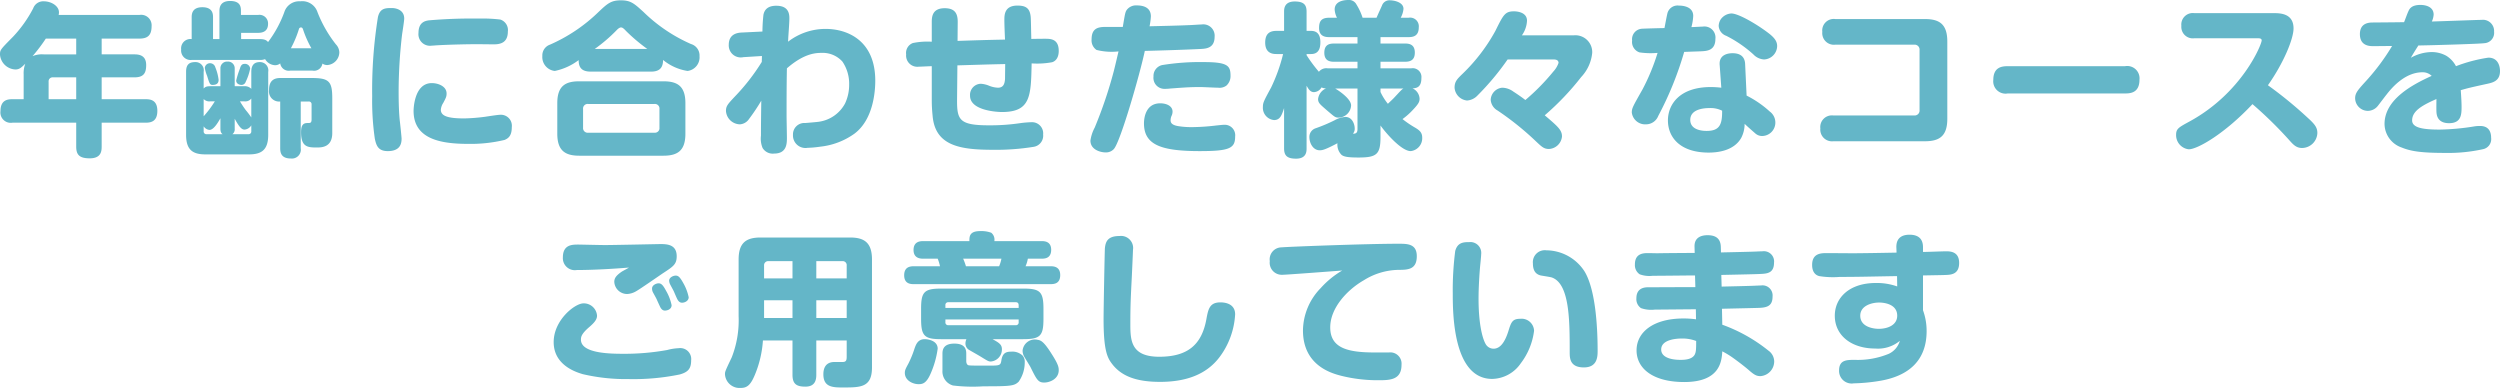 <svg xmlns="http://www.w3.org/2000/svg" width="304.42" height="47.24" viewBox="0 0 304.42 47.24">
  <path id="Path_6690" data-name="Path 6690" d="M-145.48-15.5a1.254,1.254,0,0,0,.04-.32c0-.76-.92-1.34-1.84-1.34a1.3,1.3,0,0,0-1.3.86,15.264,15.264,0,0,1-2.46,3.46c-1.56,1.58-1.58,1.6-1.58,2.18a1.964,1.964,0,0,0,1.88,1.8c.5,0,.74-.26,1.2-.7a3.251,3.251,0,0,0-.2,1.28v3.04h-1.36c-.54,0-1.46.06-1.46,1.44a1.26,1.26,0,0,0,1.46,1.42h7.76V.52c0,.94.32,1.44,1.64,1.44,1.38,0,1.46-.84,1.46-1.44v-2.9h5.32c.6,0,1.46-.08,1.46-1.44,0-1.38-.92-1.42-1.46-1.42h-5.32V-7.9h3.98c1.12,0,1.44-.5,1.44-1.5,0-1.2-.88-1.3-1.44-1.3h-3.98v-1.92h4.6c1.02,0,1.48-.42,1.48-1.52a1.274,1.274,0,0,0-1.48-1.36Zm2.14,2.88v1.92h-3.96a2.985,2.985,0,0,0-1.36.22,20.062,20.062,0,0,0,1.62-2.14Zm-3.36,7.38V-7.36a.486.486,0,0,1,.54-.54h2.82v2.66Zm22.66-1.58V-9.04a.814.814,0,0,0-.88-.78.807.807,0,0,0-.86.78v2.22h-1.24c-.52,0-.64.12-.8.28V-8.58a1,1,0,0,0-1.02-1.18c-.76,0-1.12.32-1.12,1.18V-.9c0,1.84.82,2.38,2.36,2.38h5.28c1.48,0,2.36-.48,2.36-2.38V-8.56a1.017,1.017,0,0,0-1.02-1.2c-.94,0-1.04.72-1.04,1.2V-6.5a1.075,1.075,0,0,0-.86-.32Zm-1.74,5.16c0,.44.12.56.26.68h-1.94a.327.327,0,0,1-.36-.36v-.6a.943.943,0,0,0,.7.44c.5,0,1-.82,1.34-1.42Zm1.74-1.2c.6,1.1.88,1.32,1.2,1.32a1.047,1.047,0,0,0,.82-.52v.72a.327.327,0,0,1-.36.36h-1.94a.752.752,0,0,0,.28-.68Zm-2.42-2.12a12.672,12.672,0,0,1-1.36,1.82v-2.1a.943.943,0,0,0,.8.28Zm3.58,0a.937.937,0,0,0,.86-.34v2.3a10.589,10.589,0,0,0-.68-.9,12.015,12.015,0,0,1-.7-1.06Zm8.32-3.74a1.024,1.024,0,0,0,1.2-.86.986.986,0,0,0,.62.18,1.581,1.581,0,0,0,1.44-1.54,1.476,1.476,0,0,0-.42-.98,15.293,15.293,0,0,1-2.24-3.92,1.947,1.947,0,0,0-2.1-1.32A1.891,1.891,0,0,0-118-15.84a13.893,13.893,0,0,1-1.98,3.64c-.14-.16-.32-.36-1-.36h-2.28v-.76h2.06c.48,0,1.22-.12,1.22-1.1a1.046,1.046,0,0,0-1.22-1.08h-2.08v-.42c0-.48,0-1.28-1.32-1.28-1.3,0-1.3.92-1.3,1.28v3.36h-.78v-2.62c0-.38,0-1.26-1.3-1.26s-1.3.9-1.3,1.26v2.62a1.136,1.136,0,0,0-1.28,1.26,1.155,1.155,0,0,0,1.28,1.28h8.3a1.626,1.626,0,0,0,.64-.1,1.474,1.474,0,0,0,1.22.74.942.942,0,0,0,.62-.22,1.049,1.049,0,0,0,1.22.88Zm-2.64-2.72a13.043,13.043,0,0,0,.98-2.34.26.26,0,0,1,.24-.2c.18,0,.22.14.26.24a12.7,12.7,0,0,0,1.02,2.3Zm1.2,6.48h.96a.327.327,0,0,1,.36.36v1.82c0,.44-.16.44-.48.44-.52,0-.8.22-.8,1.12,0,1.78.78,1.86,1.9,1.86.58,0,1.9,0,1.9-1.76V-5.34c0-2.06-.38-2.48-2.48-2.48h-3.86c-.58,0-1.36.18-1.36,1.44a1.238,1.238,0,0,0,1.36,1.42V.72c0,.58.14,1.26,1.3,1.26A1.087,1.087,0,0,0-116,.72Zm-10.72-2.02c.58,0,.72-.3.72-.62a5.709,5.709,0,0,0-.4-1.52.661.661,0,0,0-.6-.5.631.631,0,0,0-.68.56,4.1,4.1,0,0,0,.28.98C-127.1-7.08-127.04-6.98-126.72-6.98Zm4.56-1.98a.625.625,0,0,0-.7-.58c-.32,0-.46.26-.54.56a11.292,11.292,0,0,0-.46,1.46c0,.44.46.54.64.54a.532.532,0,0,0,.52-.38A6.487,6.487,0,0,0-122.16-8.96Zm17.28-7.38c-.8,0-1.46,0-1.72,1.1a56.123,56.123,0,0,0-.7,9.64,32.317,32.317,0,0,0,.32,5.16c.18.86.42,1.52,1.58,1.52,1.52,0,1.68-.92,1.68-1.52,0-.16-.18-1.9-.22-2.18-.14-1.36-.14-2.98-.14-3.64a60.708,60.708,0,0,1,.42-6.86c.04-.28.26-1.64.26-1.94C-103.4-16.2-104.54-16.34-104.88-16.34Zm14.1,2.86a1.343,1.343,0,0,0-.92-1.46,18.444,18.444,0,0,0-2.66-.12,60.562,60.562,0,0,0-6.06.22c-.36.06-1.24.18-1.24,1.52a1.406,1.406,0,0,0,1.6,1.56c.14,0,.54-.04.6-.04,1.7-.1,4.04-.14,4.92-.14.3,0,1.72.02,2.04.02C-91.74-11.92-90.78-12.08-90.78-13.48Zm.48,11.64a1.338,1.338,0,0,0-1.46-1.5c-.26,0-1.52.2-1.8.24a22.99,22.99,0,0,1-2.52.2c-1.98,0-2.86-.28-2.86-1.06a1.8,1.8,0,0,1,.3-.84c.34-.64.4-.78.4-1.14,0-.86-1-1.26-1.8-1.26-2.22,0-2.22,3.36-2.22,3.38C-102.26-.36-98.92.2-95.6.2a17.658,17.658,0,0,0,4.42-.48C-90.7-.48-90.3-.8-90.3-1.84ZM-73.34-8.6c1,0,1.46-.44,1.46-1.42A6.21,6.21,0,0,0-68.9-8.68a1.672,1.672,0,0,0,1.46-1.8,1.451,1.451,0,0,0-1.04-1.48,19.433,19.433,0,0,1-5.78-3.9c-1.14-1.04-1.56-1.42-2.76-1.42s-1.64.4-2.7,1.4a19.928,19.928,0,0,1-5.94,4,1.384,1.384,0,0,0-.92,1.38,1.7,1.7,0,0,0,1.52,1.82A7.252,7.252,0,0,0-82.16-10c0,.84.32,1.4,1.46,1.4Zm-6.86-2.76a19.034,19.034,0,0,0,2.7-2.32c.06-.06.3-.3.5-.3.18,0,.34.14.62.44a21.477,21.477,0,0,0,2.58,2.18Zm11.04,6.6c0-2.1-1-2.66-2.68-2.66H-82.08c-1.66,0-2.68.54-2.68,2.66v3.72c0,2.08.98,2.68,2.68,2.68h10.24c1.74,0,2.68-.62,2.68-2.68Zm-3.16,2.98a.553.553,0,0,1-.6.62h-8.06a.565.565,0,0,1-.64-.62V-4.04A.558.558,0,0,1-81-4.66h8.08a.553.553,0,0,1,.6.62Zm12.46-8a25.121,25.121,0,0,1-3.3,4.24c-.86.92-1.06,1.14-1.06,1.74a1.739,1.739,0,0,0,1.7,1.62,1.451,1.451,0,0,0,1.1-.64,23.773,23.773,0,0,0,1.5-2.24c-.02,1.42-.04,2.84-.04,4.26a2.957,2.957,0,0,0,.2,1.5,1.439,1.439,0,0,0,1.4.68c1.56,0,1.56-1.24,1.56-1.94,0-.38-.04-2.22-.04-2.64,0-1.92,0-3.88.04-5.8,2-1.74,3.38-1.88,4.2-1.88a3.233,3.233,0,0,1,2.56,1.06,4.79,4.79,0,0,1,.82,2.8,5.314,5.314,0,0,1-.5,2.3A4.288,4.288,0,0,1-52.88-2.5c-.2.04-1.46.14-1.68.16A1.383,1.383,0,0,0-56.06-.9,1.523,1.523,0,0,0-54.28.68,12.724,12.724,0,0,0-52.74.54a8.738,8.738,0,0,0,4.16-1.58c2.3-1.72,2.54-5.12,2.54-6.46,0-4.84-3.32-6.3-6.06-6.3a7.471,7.471,0,0,0-4.56,1.56c.02-.18.02-.42.04-.7.12-1.72.12-1.92.12-2.2,0-1.06-.6-1.48-1.6-1.48s-1.44.46-1.56,1.12a19.976,19.976,0,0,0-.12,2.02l-2.48.12c-.58.02-1.62.18-1.62,1.5a1.463,1.463,0,0,0,1.78,1.5l2.26-.14Zm23.82.42c2.78-.08,3.08-.1,5.82-.16,0,.28-.02,1.68-.02,1.82-.04.52-.16,1.06-.86,1.06a3.2,3.2,0,0,1-1.08-.24,3.106,3.106,0,0,0-1.02-.24,1.353,1.353,0,0,0-1.3,1.46c0,1.84,3.4,1.98,3.88,1.98,3.5,0,3.54-1.92,3.62-5.92a10.013,10.013,0,0,0,2.48-.14c.36-.1.82-.46.82-1.38,0-1.48-1.02-1.48-1.64-1.48-.36,0-.72,0-1.7.02-.04-1.66-.04-2-.06-2.44-.04-1.32-.6-1.62-1.64-1.62-1.58,0-1.58,1.16-1.58,1.76,0,.48.04,1.58.08,2.38-2.92.06-3.24.08-5.78.16l.02-2.32c0-.96-.3-1.66-1.58-1.66-1.42,0-1.58.9-1.58,1.66v2.42a8.792,8.792,0,0,0-2.3.16,1.281,1.281,0,0,0-.82,1.38,1.367,1.367,0,0,0,1.54,1.5c.22,0,1.34-.06,1.58-.06v4.18a17.457,17.457,0,0,0,.1,1.84c.3,3.7,3.38,4.16,7.38,4.16A28.642,28.642,0,0,0-26.76.56,1.37,1.37,0,0,0-25.6-.94a1.357,1.357,0,0,0-1.38-1.5,12.55,12.55,0,0,0-1.44.12,24.911,24.911,0,0,1-3.78.26c-3.66,0-3.9-.68-3.88-3.22Zm20.14-4.68h-2.16c-1,0-1.64.28-1.64,1.52a1.407,1.407,0,0,0,.6,1.28,7.481,7.481,0,0,0,2.68.18c-.12.5-.36,1.56-.58,2.42a53.084,53.084,0,0,1-2.32,6.86A4.735,4.735,0,0,0-19.84-.2c0,1.14,1.28,1.44,1.84,1.44a1.3,1.3,0,0,0,1-.4c.82-.86,3.26-9.42,3.78-11.96,2.28-.06,4.82-.14,6.88-.24.62-.04,1.62-.12,1.62-1.48a1.379,1.379,0,0,0-1.58-1.5c-.22,0-1.3.08-1.54.08-1.26.06-3.2.1-4.8.14a8.248,8.248,0,0,0,.16-1.2c0-1.1-.92-1.34-1.7-1.34a1.411,1.411,0,0,0-1.2.5C-15.6-15.88-15.62-15.7-15.9-14.04ZM-2.78-8.02c0-1.24-.22-1.74-3.24-1.74a28.745,28.745,0,0,0-4.94.34A1.351,1.351,0,0,0-12.16-8a1.336,1.336,0,0,0,1.32,1.5,5.851,5.851,0,0,0,.72-.04c1.9-.14,2.44-.18,3.7-.18.3,0,1.8.08,2.14.08a1.389,1.389,0,0,0,1-.26A1.543,1.543,0,0,0-2.78-8.02Zm.56,7.34a1.277,1.277,0,0,0-1.4-1.44c-.22,0-.66.06-.9.08a25.784,25.784,0,0,1-2.94.2,10.057,10.057,0,0,1-1.68-.12c-.72-.12-.94-.36-.94-.72a1.373,1.373,0,0,1,.14-.58,1.211,1.211,0,0,0,.1-.46c0-.72-.78-1.02-1.5-1.02-1.96,0-1.98,2.18-1.98,2.44,0,2.62,2.08,3.38,6.82,3.38C-2.92,1.08-2.22.74-2.22-.68Zm17.7-1.36c.62.88,2.54,3.12,3.68,3.12a1.576,1.576,0,0,0,1.4-1.64c0-.62-.32-.88-.8-1.18a12.384,12.384,0,0,1-1.6-1.08,8.419,8.419,0,0,0,1.3-1.16c.66-.7.78-.96.78-1.32a1.457,1.457,0,0,0-.86-1.26c.62-.02,1.08-.24,1.08-1.26A1.064,1.064,0,0,0,19.22-9H15.48v-.8h2.98c.76,0,1.2-.28,1.2-1.12,0-1.02-.72-1.1-1.2-1.1H15.48v-.78H18.9c.52,0,1.24-.1,1.24-1.18a1.061,1.061,0,0,0-1.24-1.18h-.96a2.74,2.74,0,0,0,.34-1.08c0-.84-1.2-1.04-1.62-1.04a.959.959,0,0,0-1,.64c-.08.18-.52,1.14-.66,1.48H13.3a7.19,7.19,0,0,0-.74-1.6,1.022,1.022,0,0,0-1-.56c-.4,0-1.66.08-1.66,1.16a2.563,2.563,0,0,0,.28,1H9.24c-.98,0-1.24.44-1.24,1.26,0,1.08.88,1.1,1.24,1.1h3.44v.78H9.84c-.54,0-1.2.1-1.2,1.12s.72,1.1,1.2,1.1h2.84V-9H9.04a1.137,1.137,0,0,0-1.06.42,17.6,17.6,0,0,1-1.5-2.02v-.14h.54c.94,0,1.14-.7,1.14-1.44,0-.82-.3-1.38-1.14-1.38H6.48v-2.32c0-.74-.22-1.26-1.44-1.26-1.3,0-1.3.92-1.3,1.26v2.32H2.82c-.64,0-1.38.18-1.38,1.42,0,1.34.94,1.4,1.38,1.4h.8A20.643,20.643,0,0,1,2.16-6.66c-.88,1.62-1,1.84-1,2.36A1.5,1.5,0,0,0,2.52-2.7c.74,0,.94-.6,1.22-1.46V.74C3.74,1.62,4.1,2,5.2,2,6.48,2,6.48,1.1,6.48.74V-6.88c.22.38.44.78.9.78a1.128,1.128,0,0,0,.92-.58,1.1,1.1,0,0,0,.56.12,1.61,1.61,0,0,0-.98,1.3c0,.48.26.66,1.08,1.38.92.78,1,.88,1.4.88A1.555,1.555,0,0,0,11.9-4.48c0-.92-1.92-2.06-1.94-2.06h2.72V-1.6c0,.54-.28.56-.56.56a.879.879,0,0,0,.22-.64c0-.48-.28-1.4-1.14-1.4a3.132,3.132,0,0,0-1.3.4,19.208,19.208,0,0,1-2.32.98A1.105,1.105,0,0,0,6.82-.66C6.82.16,7.3.98,8.08.98c.34,0,.68-.08,2.16-.86a1.751,1.751,0,0,0,.48,1.4c.28.26.88.34,2.08.34,2.22,0,2.68-.38,2.68-2.5Zm0-4.5h2.8c-.2.1-.28.2-1.14,1.12-.12.14-.52.5-.76.74a6.992,6.992,0,0,1-.9-1.44Zm21.06-3.54c.2,0,.62.02.62.42a2.932,2.932,0,0,1-.64,1.06,26.457,26.457,0,0,1-3.4,3.46c-.2-.16-.62-.48-1.48-1.04a2.359,2.359,0,0,0-1.34-.46,1.545,1.545,0,0,0-1.4,1.46,1.62,1.62,0,0,0,.84,1.32,35.261,35.261,0,0,1,4.7,3.78c.7.66.96.9,1.56.9A1.676,1.676,0,0,0,37.58-.7c0-.78-.48-1.2-2.1-2.58a32.586,32.586,0,0,0,4.44-4.66,4.99,4.99,0,0,0,1.34-2.94,2.053,2.053,0,0,0-2.22-2.14H32.7a3.326,3.326,0,0,0,.62-1.78c0-1.12-1.42-1.14-1.58-1.14-1.1,0-1.3.42-2.28,2.4A21.687,21.687,0,0,1,25.5-8.36c-.68.66-1,.96-1,1.72a1.69,1.69,0,0,0,1.52,1.56A1.922,1.922,0,0,0,27.3-5.7a31.95,31.95,0,0,0,3.66-4.38ZM56.98-6.64a11.205,11.205,0,0,0-1.28-.08c-3.82,0-5.22,2.14-5.22,4.06,0,2.06,1.48,3.92,4.96,3.92,1.02,0,3.04-.18,3.96-1.78a3.693,3.693,0,0,0,.42-1.72c.38.36.54.5,1.34,1.2a1.238,1.238,0,0,0,.82.28,1.63,1.63,0,0,0,1.58-1.68,1.649,1.649,0,0,0-.68-1.3,12.409,12.409,0,0,0-2.82-1.94l-.18-3.86c-.06-1.14-.94-1.3-1.54-1.3-.52,0-1.66.16-1.56,1.42Zm.1,2.8c.02,1.7-.32,2.46-1.88,2.46-.28,0-2,0-2-1.34,0-1.32,1.68-1.44,2.32-1.44A3.136,3.136,0,0,1,57.08-3.84ZM52.46-11c1.62-.06,1.8-.06,2.18-.08.6-.04,1.62-.1,1.62-1.5a1.343,1.343,0,0,0-1.54-1.5c-.2,0-1.16.06-1.38.06a6.227,6.227,0,0,0,.22-1.36c0-1.18-1.34-1.26-1.74-1.26a1.282,1.282,0,0,0-1.38.86c-.08.26-.32,1.58-.38,1.88-.34,0-2.6.06-2.74.08a1.279,1.279,0,0,0-1.2,1.44,1.338,1.338,0,0,0,.9,1.44,9.564,9.564,0,0,0,2.2.06A25.6,25.6,0,0,1,47.4-6.46c-1.16,2.06-1.32,2.3-1.32,2.84a1.643,1.643,0,0,0,1.74,1.44A1.6,1.6,0,0,0,49.3-3.2,40.584,40.584,0,0,0,52.46-11Zm4.46-3.98a1.592,1.592,0,0,0-.26.8,1.369,1.369,0,0,0,.92,1.22,14.983,14.983,0,0,1,3.3,2.26,1.946,1.946,0,0,0,1.3.62,1.662,1.662,0,0,0,1.6-1.62c0-.52-.24-.94-.94-1.5-1.38-1.08-3.74-2.48-4.64-2.48A1.7,1.7,0,0,0,56.92-14.98ZM70.62-3.26a1.416,1.416,0,0,0-1.58,1.58A1.424,1.424,0,0,0,70.62-.12H81.78c1.82,0,2.72-.68,2.72-2.74v-9.4c0-2.1-.94-2.74-2.72-2.74H70.86a1.4,1.4,0,0,0-1.58,1.56,1.414,1.414,0,0,0,1.58,1.56h9.6a.6.6,0,0,1,.66.66v7.3a.6.6,0,0,1-.66.66Zm35.52-2.68c.64,0,1.76-.06,1.76-1.68a1.5,1.5,0,0,0-1.76-1.64H91.86c-.7,0-1.76.1-1.76,1.68a1.5,1.5,0,0,0,1.76,1.64Zm16.16-6.72c.18,0,.48,0,.48.26,0,.5-2.4,6.4-8.8,9.88-1.32.72-1.62.88-1.62,1.62A1.732,1.732,0,0,0,113.9.86c1.06,0,4.36-1.88,7.76-5.5a49.381,49.381,0,0,1,4.4,4.3c.54.6.9,1.04,1.64,1.04a1.888,1.888,0,0,0,1.86-1.82c0-.7-.34-1.1-1.22-1.9a50.275,50.275,0,0,0-4.8-3.92c1.88-2.66,3.12-5.62,3.12-6.92,0-1.76-1.5-1.86-2.36-1.86h-9.72A1.4,1.4,0,0,0,113-14.18a1.4,1.4,0,0,0,1.58,1.52Zm17.82-1.96c-1.18.02-1.44.02-3.78.04-.44,0-1.6.02-1.6,1.42,0,1.46,1.22,1.46,1.66,1.46.32,0,1.9-.02,2.26-.02a26.464,26.464,0,0,1-3.08,4.16c-1.08,1.18-1.42,1.56-1.42,2.2a1.561,1.561,0,0,0,1.52,1.54,1.579,1.579,0,0,0,1.24-.6c.16-.2.88-1.16,1.06-1.38.5-.64,2.14-2.72,4.38-2.72a1.554,1.554,0,0,1,1.12.44c-2.34,1.06-5.74,2.86-5.74,5.86A3.073,3.073,0,0,0,139.82.64c1.08.44,2.28.66,5.28.66a19.58,19.58,0,0,0,4.66-.46,1.248,1.248,0,0,0,.96-1.38c0-.74-.3-1.44-1.34-1.44a4.228,4.228,0,0,0-.76.06,28.978,28.978,0,0,1-4.16.38c-2.06,0-3.36-.22-3.36-1.12,0-1.14,1.22-1.84,2.96-2.6,0,.42-.02,1.12,0,1.54.02.32.06,1.4,1.54,1.4,1.52,0,1.52-1.12,1.52-2.04,0-.4-.04-1.2-.1-1.98.92-.26.98-.28,3.16-.76.76-.16,1.62-.36,1.62-1.58,0-.26-.06-1.62-1.42-1.62a18.41,18.41,0,0,0-3.94,1.04,3.251,3.251,0,0,0-1.2-1.28,3.656,3.656,0,0,0-1.76-.44,5.248,5.248,0,0,0-2.54.7c.34-.58.36-.62.92-1.5,2.12-.04,7.54-.2,8.02-.28a1.26,1.26,0,0,0,1.2-1.4,1.363,1.363,0,0,0-1.54-1.44c-.44,0-4.02.14-6.04.2a2.4,2.4,0,0,0,.22-.84c0-.92-.9-1.18-1.62-1.18-1.04,0-1.32.46-1.44.74C140.48-15.6,140.28-15,140.12-14.62ZM-76.04,15.26c-.12.1-.76.42-.9.52-.6.42-.88.74-.88,1.22a1.566,1.566,0,0,0,1.58,1.48,2.394,2.394,0,0,0,1.12-.36c.46-.26,2.68-1.8,3.18-2.14,1.32-.86,1.72-1.12,1.72-2.1,0-1.38-1.08-1.48-1.94-1.48-.28,0-5.72.12-6.8.12-.52,0-3-.06-3.24-.06-.74,0-1.88,0-1.88,1.56a1.462,1.462,0,0,0,1.7,1.54C-80.46,15.56-77.92,15.42-76.04,15.26Zm7.58,11.3a1.333,1.333,0,0,0-1.52-1.48,6.264,6.264,0,0,0-1.4.22,29.188,29.188,0,0,1-5.36.46c-1.76,0-5.14-.08-5.14-1.72,0-.32.04-.7,1.02-1.54.58-.5.94-.9.94-1.38a1.614,1.614,0,0,0-1.66-1.5c-1.02,0-3.62,2.02-3.62,4.72,0,2.86,2.82,3.68,3.54,3.9a23.056,23.056,0,0,0,5.56.6,27.947,27.947,0,0,0,6.24-.56C-68.86,28-68.46,27.6-68.46,26.56Zm-4.2-7.44c.06.14.36.8.44.96.22.42.48.42.58.42.24,0,.8-.14.8-.66a5.773,5.773,0,0,0-.68-1.76c-.36-.68-.58-.9-.9-.9s-.8.24-.8.62a.959.959,0,0,0,.1.46C-73.06,18.38-72.72,18.98-72.66,19.12Zm2.1-.94c.08.18.34.8.42.94.22.42.48.42.58.42.32,0,.8-.22.8-.66a5.823,5.823,0,0,0-.64-1.7c-.4-.72-.6-.94-.94-.94-.3,0-.8.22-.8.62a1.175,1.175,0,0,0,.08.36C-71,17.36-70.62,18.04-70.56,18.18Zm21.04,5.96V26.1c0,.48-.08.66-.52.66h-.94c-.3,0-1.38,0-1.38,1.5,0,1.6,1.2,1.6,2.4,1.6,2.14,0,3.52,0,3.52-2.44V14.28c0-2.08-.96-2.68-2.68-2.68H-60c-1.76,0-2.68.64-2.68,2.68V21.2a12.368,12.368,0,0,1-.84,5c-.82,1.72-.82,1.74-.82,2.06a1.775,1.775,0,0,0,1.88,1.66c.78,0,1.22-.3,1.76-1.6a13.078,13.078,0,0,0,.98-4.18h3.6v4.18c0,1.16.54,1.44,1.58,1.44,1.16,0,1.32-.8,1.32-1.44V24.14Zm-10.06-7.56V15.02a.494.494,0,0,1,.54-.54h2.92v2.1Zm6.36-2.1h3.16a.486.486,0,0,1,.54.54v1.56h-3.7Zm-2.9,6.92h-3.46V19.24h3.46Zm6.6,0h-3.7V19.24h3.7Zm14.58,2.58a1.32,1.32,0,0,0-.12.54.923.923,0,0,0,.5.8c.2.12,1.16.66,1.38.8.84.52.94.58,1.22.58a1.473,1.473,0,0,0,1.34-1.5c0-.58-.38-.8-1.14-1.22h3.72c2.1,0,2.48-.4,2.48-2.48V20.28c0-2.1-.42-2.46-2.48-2.46H-38c-2.08,0-2.46.4-2.46,2.46V21.5c0,2.1.4,2.48,2.46,2.48Zm-2.56-3.8v-.32a.333.333,0,0,1,.36-.38h8.2c.26,0,.36.14.36.38v.32Zm8.92,1.72a.332.332,0,0,1-.36.38h-8.2a.333.333,0,0,1-.36-.38v-.32h8.92Zm-2.96-9.86a1.067,1.067,0,0,0-.38-1.02,3.5,3.5,0,0,0-1.34-.2c-1.32,0-1.32.66-1.32,1.22h-5.58c-.34,0-1.22,0-1.22,1.08,0,1.06.9,1.06,1.22,1.06h1.72a4.888,4.888,0,0,1,.28.92H-41.3c-.44,0-1.22.04-1.22,1.1,0,1.08.84,1.08,1.22,1.08h16.56c.46,0,1.22-.04,1.22-1.1,0-1.08-.86-1.08-1.22-1.08h-3a4.041,4.041,0,0,0,.28-.92h1.64c.36,0,1.2,0,1.2-1.08,0-1.06-.86-1.06-1.2-1.06ZM-35,15.1a6.887,6.887,0,0,0-.34-.92h4.66a4.041,4.041,0,0,1-.28.92Zm-5.04,8.88c-.82.02-1.04.64-1.22,1.14A12.2,12.2,0,0,1-42,26.94c-.32.6-.44.8-.44,1.14,0,.94.98,1.38,1.68,1.38.5,0,.94-.12,1.44-1.24a11.277,11.277,0,0,0,.88-3.08C-38.44,24.16-39.6,23.98-40.04,23.98Zm5.08,1.74c0-.84-.5-1.2-1.46-1.2-1.44,0-1.44.9-1.44,1.28v2a1.772,1.772,0,0,0,1.28,1.82,19.572,19.572,0,0,0,3.7.1c3.34,0,3.76-.04,4.3-.56a4.071,4.071,0,0,0,.74-2.36,1.153,1.153,0,0,0-.26-.82,1.8,1.8,0,0,0-1.38-.48c-.6,0-1.06.14-1.2,1.04-.1.66-.2.66-1.6.66h-.7c-.64,0-1.54,0-1.7-.04-.22-.06-.28-.32-.28-.52Zm8.7-1.66a1.5,1.5,0,0,0-1.84,1.3,1.467,1.467,0,0,0,.16.68c.12.22.68,1.12.8,1.34.76,1.54.94,1.9,1.7,1.88.62,0,1.74-.42,1.74-1.5,0-.36-.06-.74-.9-2.04C-25.5,24.3-25.86,24.12-26.26,24.06Zm9.96-12.64c-1.42,0-1.7.66-1.78,1.5-.02.16-.16,7.24-.16,8.62,0,3.72.44,4.66.98,5.38,1.12,1.52,2.92,2.26,5.9,2.26,3.16,0,5.66-.9,7.26-3.04a9.541,9.541,0,0,0,1.88-5.18c0-1.44-1.5-1.46-1.8-1.46-1.32,0-1.48.84-1.7,2.04-.56,3.08-2.24,4.58-5.74,4.58-3.38,0-3.52-1.9-3.52-3.9,0-2.3.04-3.12.18-5.86.02-.4.14-3.04.14-3.24A1.471,1.471,0,0,0-16.3,11.42Zm27.12,4.2A10.864,10.864,0,0,0,8.2,17.76a7.5,7.5,0,0,0-2.16,5.16c0,4.32,3.58,5.24,4.66,5.52a18.332,18.332,0,0,0,4.44.54c1.44,0,2.9,0,2.9-1.88a1.37,1.37,0,0,0-1.54-1.5H14.78c-3.36,0-5.42-.56-5.42-3.06,0-2.34,2.04-4.56,4.1-5.74a8.2,8.2,0,0,1,4.22-1.26c1.14,0,2.22-.04,2.22-1.66,0-1.52-1.14-1.52-2.24-1.52-3.88,0-13.38.36-14.22.44A1.461,1.461,0,0,0,2,14.48a1.467,1.467,0,0,0,1.52,1.66C4.04,16.14,9.76,15.7,10.82,15.62ZM26.3,12.16c-.76,0-1.44.06-1.72,1.08a37.248,37.248,0,0,0-.3,5.14c0,2.34,0,10.44,4.8,10.44a4.314,4.314,0,0,0,3.48-1.9,8.185,8.185,0,0,0,1.62-3.96,1.521,1.521,0,0,0-1.7-1.46c-.96,0-1.1.44-1.44,1.54-.38,1.18-.92,2.1-1.8,2.1a1.108,1.108,0,0,1-.94-.54c-.46-.78-.88-2.68-.88-5.54,0-1.48.12-3.12.18-3.84.02-.22.14-1.34.14-1.58A1.324,1.324,0,0,0,26.3,12.16ZM40.24,27.42c1.62,0,1.68-1.26,1.68-2,0-3.34-.32-7.6-1.6-9.7a5.589,5.589,0,0,0-4.64-2.56,1.455,1.455,0,0,0-1.64,1.6c0,1.04.48,1.34.94,1.46.2.04,1.14.18,1.34.24,2.2.74,2.2,5.26,2.2,9.1C38.52,26.26,38.52,27.42,40.24,27.42ZM56.98,16.16c.68-.02,4-.08,4.74-.12.82-.04,1.68-.08,1.68-1.38A1.243,1.243,0,0,0,62,13.28c-.14,0-.54.02-.58.02-.64.04-3.78.1-4.48.12l-.02-.7c-.04-1.14-.8-1.4-1.62-1.4-.58,0-1.62.16-1.58,1.4l.02.76c-.66,0-3.82.02-4.54.04-.16,0-.92-.02-1.1-.02-.56,0-1.64,0-1.64,1.38a1.338,1.338,0,0,0,.58,1.2,3.406,3.406,0,0,0,1.6.18h.48c.68,0,3.92-.04,4.66-.04l.04,1.42c-1.6,0-4.16.02-5.76.02-.82,0-1.42.36-1.42,1.34a1.321,1.321,0,0,0,.56,1.2,3.766,3.766,0,0,0,1.7.18c.72,0,4.18-.04,4.98-.04l.02,1.22a11.257,11.257,0,0,0-1.52-.1c-3.7,0-5.72,1.68-5.72,3.88,0,2.24,2.04,3.86,5.8,3.86,4.4,0,4.56-2.56,4.64-3.74a11.026,11.026,0,0,1,1.14.68c.88.62,1.74,1.3,2.08,1.6.68.6.96.74,1.44.74a1.8,1.8,0,0,0,1.66-1.82,1.651,1.651,0,0,0-.72-1.3,19.453,19.453,0,0,0-5.6-3.14l-.04-1.94c.6-.02,3.5-.08,4.14-.1,1.14-.02,2.02-.08,2.02-1.38a1.229,1.229,0,0,0-1.4-1.36c-.14,0-.48.02-.56.02-.6.04-3.58.1-4.24.12ZM53.92,24.2c0,1.06-.02,1.38-.2,1.7-.32.52-1.08.6-1.68.6-1.44,0-2.38-.42-2.38-1.26,0-1.26,1.98-1.34,2.52-1.34A4.758,4.758,0,0,1,53.92,24.2Zm27.62-7.98c2.16-.04,2.4-.04,2.8-.06.68-.02,1.6-.12,1.6-1.46,0-1.28-.9-1.42-1.56-1.42-.42,0-2.4.08-2.84.08v-.5c0-.42,0-1.6-1.64-1.6s-1.62,1.22-1.6,1.64l.02.54c-2.16.04-3.04.06-5.2.08-.48,0-2.76-.02-3.28-.02-.72,0-1.8.02-1.8,1.44,0,1.02.56,1.28.86,1.36a10.371,10.371,0,0,0,2.5.1c2.18,0,3.44-.04,6.98-.1l.02,1.26a7.366,7.366,0,0,0-2.6-.42c-3.28,0-5,1.84-5,3.98,0,2.44,2.06,4,4.92,4a4.169,4.169,0,0,0,3-.94,2.506,2.506,0,0,1-1.34,1.58,9.9,9.9,0,0,1-4.12.74c-1.02,0-1.94,0-1.94,1.3a1.532,1.532,0,0,0,1.78,1.56,21.971,21.971,0,0,0,3.04-.28c3.7-.58,5.84-2.54,5.84-6.08a7.347,7.347,0,0,0-.44-2.54Zm-5.4,6.5c-.5,0-2.24-.16-2.24-1.6,0-1.22,1.4-1.6,2.3-1.6.32,0,2.2.06,2.2,1.6C78.4,22.26,77.26,22.72,76.14,22.72Z" transform="translate(152.62 17.32)" fill="#64b6c8"/>
</svg>
